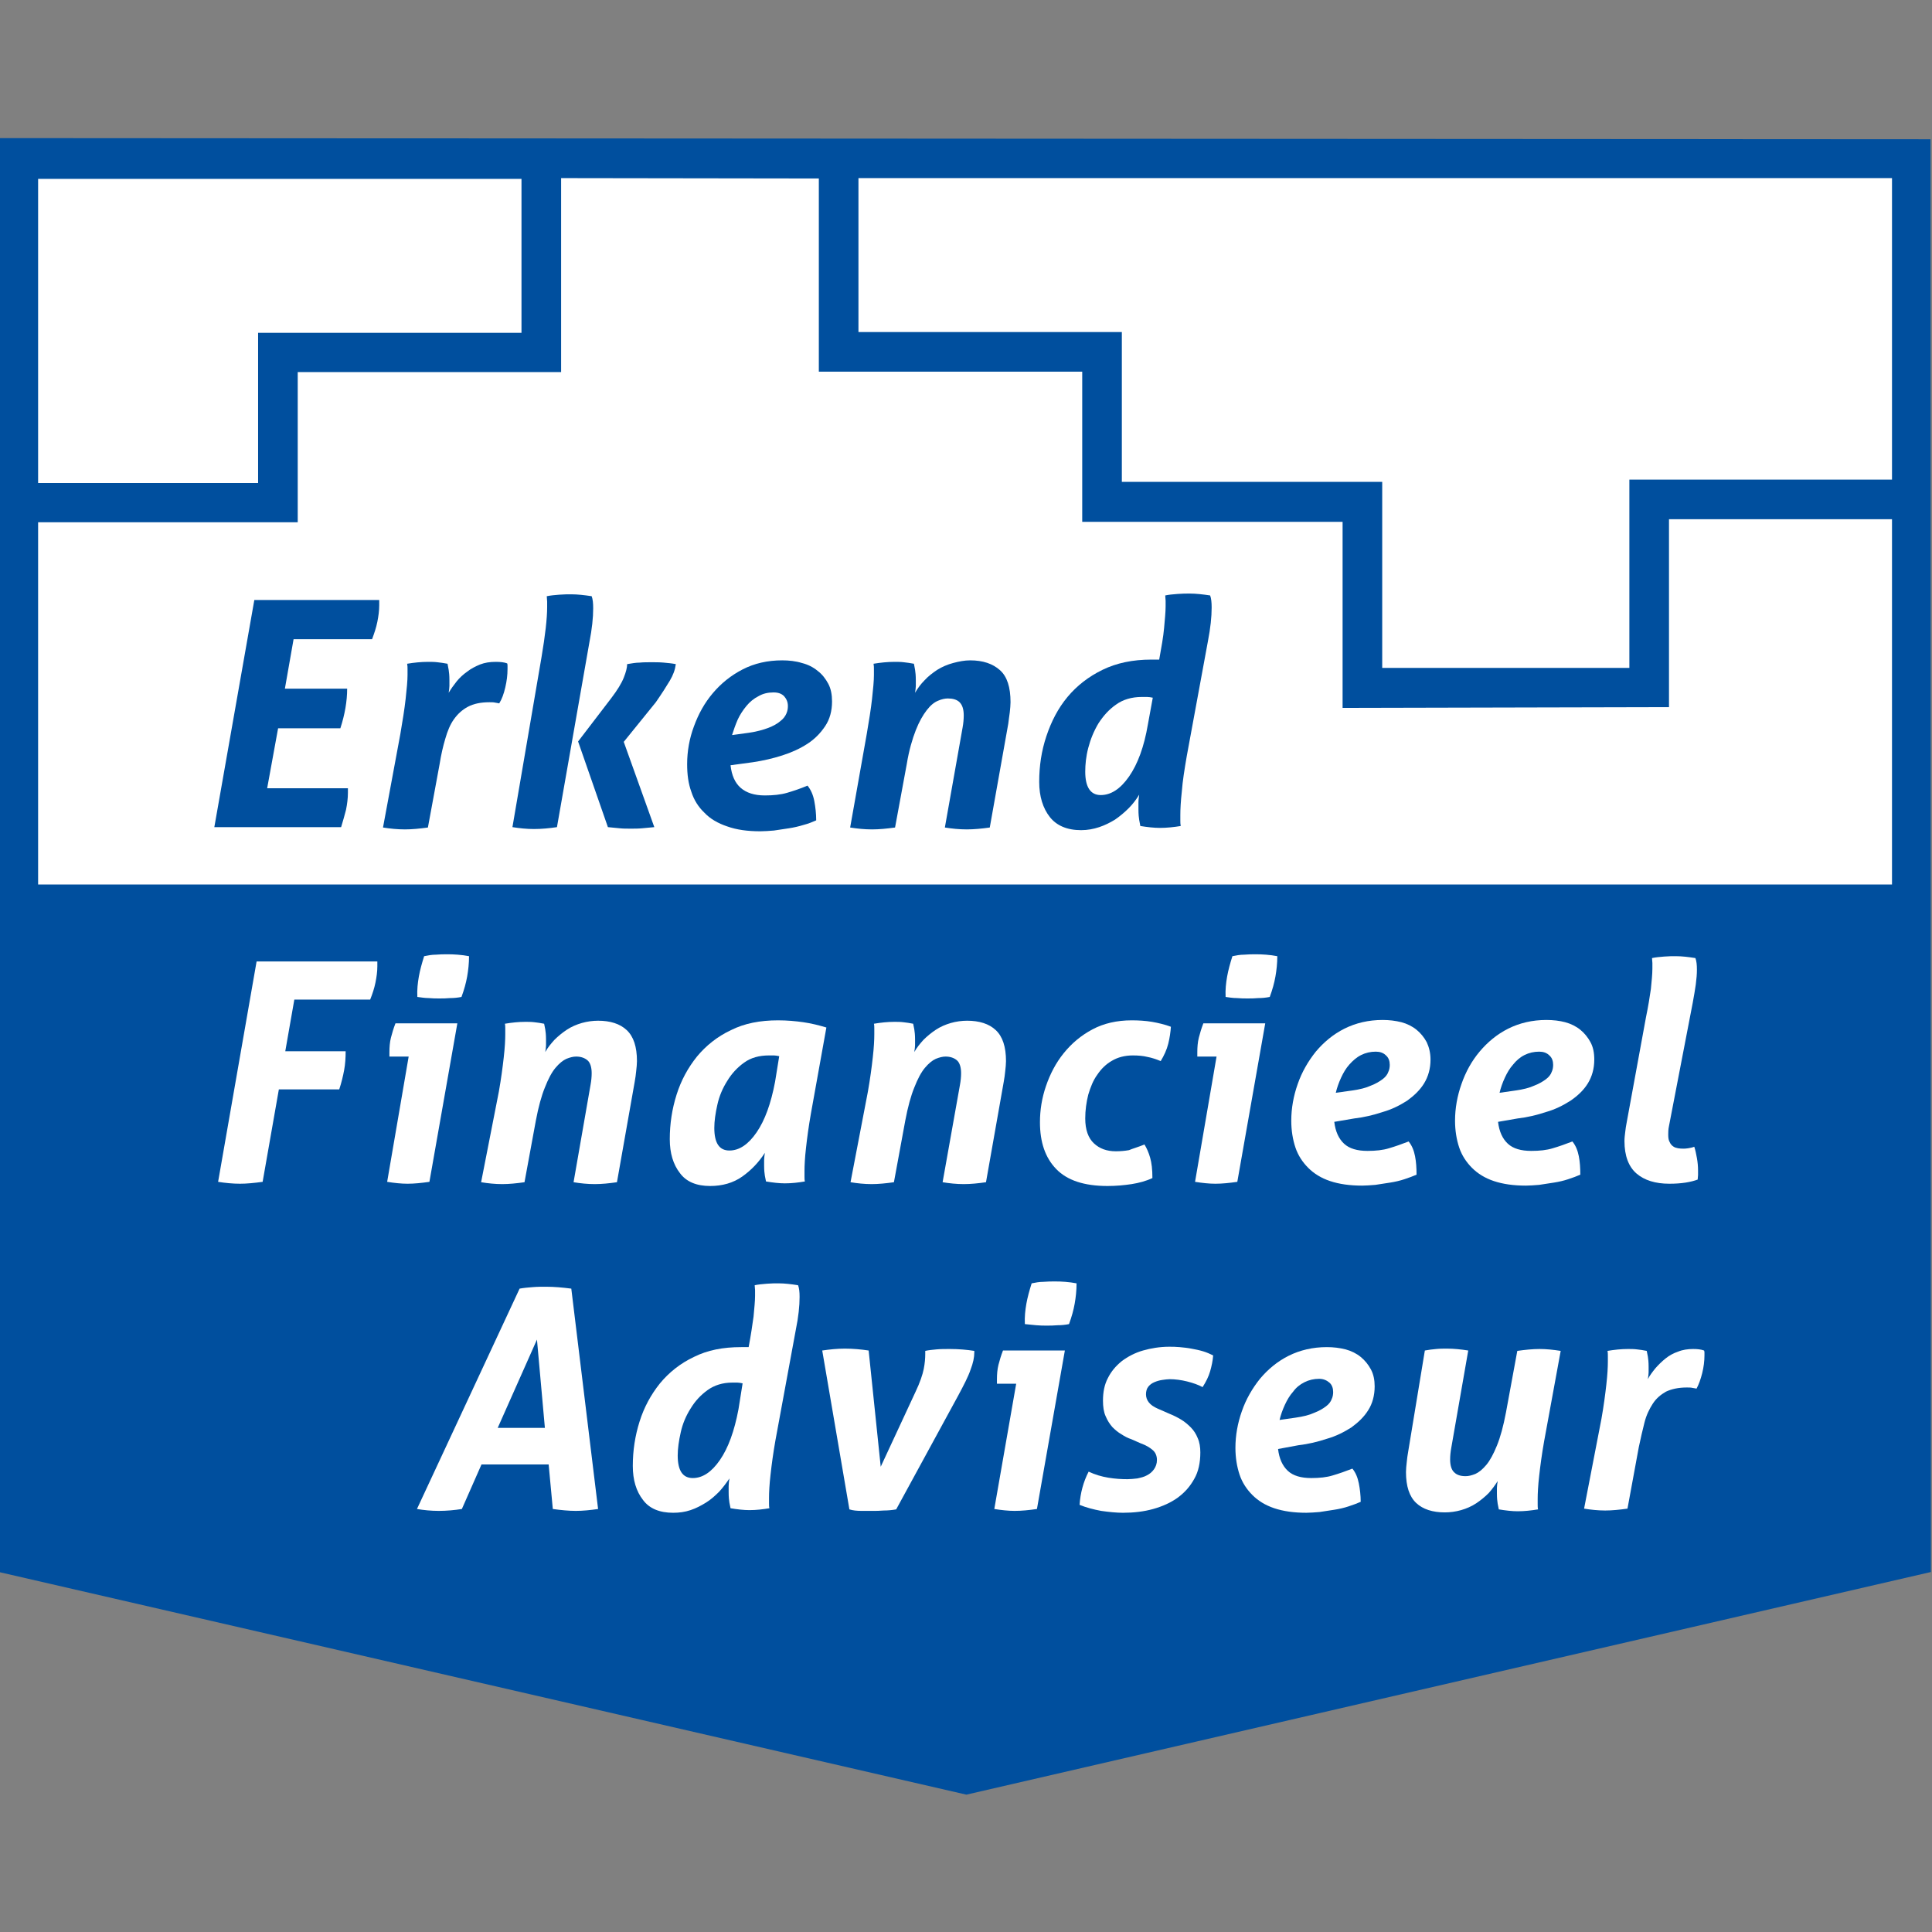 <?xml version="1.0" encoding="utf-8"?>
<!-- Generator: Adobe Illustrator 27.0.0, SVG Export Plug-In . SVG Version: 6.00 Build 0)  -->
<svg version="1.1" id="Layer_1" xmlns="http://www.w3.org/2000/svg" xmlns:xlink="http://www.w3.org/1999/xlink" x="0px" y="0px"
	 viewBox="0 0 512 512" style="enable-background:new 0 0 512 512;" xml:space="preserve">
<rect x="0" y="0" width="512" height="512" fill="#808080" stroke="none"/>
<style type="text/css">
	.st0{fill:#FFFFFF;}
	.st1{fill:#004F9E;}
</style>
<g>
	<rect x="6.8" y="43.7" class="st0" width="497.8" height="195.5"/>
	<path class="st1" d="M511.6,36.9L-0.1,36.6l-0.2,380l256.4,59l255.6-59L511.6,36.9z M501.3,127.1h-69.5V177l-65.5,0v-49.3h-69V88
		h-69.8V47.2l273.9,0V127.1z M138.2,47.4v40.8H68.4v39.8H10.1V47.4H138.2z M10.1,234.4v-96h68.8V98.6h69.8V47.2l68.3,0.1l0,51.2
		h69.8v39.8h69v49.3l86.5-0.2v-49.8h59.1v96.8L10.1,234.4z"/>
	<g>
		<path class="st1" d="M67.4,159h33.1c0,0.2,0,0.4,0,0.7c0,0.2,0,0.4,0,0.7c0,1.4-0.2,2.9-0.5,4.4c-0.3,1.5-0.8,3-1.4,4.6H77.8
			l-2.3,13.1h16.5c0,3.3-0.6,6.8-1.8,10.5H73.7l-2.9,15.9h21.4c0,0.2,0,0.4,0,0.6c0,0.2,0,0.4,0,0.6c0,1.5-0.2,3-0.5,4.5
			c-0.4,1.5-0.8,3-1.3,4.6H56.8L67.4,159z"/>
		<path class="st1" d="M106.1,194.5c0.6-3.5,1.1-6.6,1.4-9.3c0.3-2.7,0.5-4.8,0.5-6.3v-1.6c0-0.4,0-0.9-0.1-1.4
			c1.8-0.3,3.7-0.5,5.5-0.5c0.8,0,1.7,0,2.5,0.1c0.8,0.1,1.7,0.2,2.7,0.4c0.1,0.5,0.2,1,0.3,1.6c0.1,0.6,0.2,1.5,0.2,2.8
			c0,0.5,0,1,0,1.5c0,0.5-0.1,1.1-0.2,1.8c0.6-1,1.3-2,2.1-3c0.8-1,1.8-1.9,2.8-2.6c1-0.8,2.2-1.4,3.4-1.9c1.3-0.5,2.6-0.7,4.2-0.7
			c1.2,0,2.2,0.1,3,0.4c0.1,0.2,0.1,0.5,0.1,0.7v0.8c0,1.6-0.2,3.2-0.6,4.9c-0.4,1.7-0.9,3.1-1.6,4.2c-0.3-0.1-0.7-0.1-1.1-0.2
			c-0.4-0.1-0.9-0.1-1.5-0.1c-2.3,0-4.2,0.4-5.7,1.2c-1.5,0.8-2.7,1.9-3.7,3.3c-1,1.4-1.7,3.1-2.3,5.2c-0.6,2-1.1,4.2-1.5,6.7
			l-3.1,16.8c-2.2,0.3-4.2,0.5-6.1,0.5c-2,0-3.9-0.2-5.8-0.5L106.1,194.5z"/>
		<path class="st1" d="M143.5,174.2c1-5.9,1.5-10.3,1.5-13.3c0-0.6,0-1.1,0-1.5c0-0.4-0.1-0.9-0.1-1.4c1-0.2,2-0.3,3.3-0.4
			c1.2-0.1,2.3-0.1,3.2-0.1c1.6,0,3.4,0.2,5.4,0.5c0.3,0.8,0.4,1.9,0.4,3.2c0,2.5-0.3,5.4-1,9l-8.6,49c-2,0.3-4.1,0.5-6.1,0.5
			c-1.9,0-3.8-0.2-5.7-0.5L143.5,174.2z M153.2,196.5L162,185c1.6-2.1,2.7-3.9,3.3-5.4c0.6-1.5,0.9-2.7,0.9-3.6
			c1.2-0.2,2.3-0.4,3.3-0.4c1-0.1,2.1-0.1,3.2-0.1c1,0,2.1,0,3.2,0.1c1.1,0.1,2.2,0.2,3.2,0.4c-0.2,1.5-0.7,2.9-1.6,4.4
			c-0.9,1.5-2.1,3.4-3.7,5.7l-8.5,10.5l8.1,22.6c-1.2,0.1-2.3,0.2-3.2,0.3c-1,0.1-2,0.1-3,0.1c-1.1,0-2.1,0-3-0.1
			c-1-0.1-2-0.2-3.1-0.3L153.2,196.5z"/>
		<path class="st1" d="M193.6,202.8c0.3,2.7,1.2,4.7,2.7,6c1.5,1.3,3.6,2,6.4,2c2.2,0,4.2-0.2,5.9-0.7c1.7-0.5,3.5-1.1,5.4-1.9
			c0.9,1.1,1.5,2.5,1.8,4.1c0.3,1.6,0.5,3.3,0.5,5.1c-0.9,0.4-2.1,0.9-3.3,1.2c-1.3,0.4-2.6,0.7-3.9,0.9c-1.3,0.2-2.7,0.4-4,0.6
			c-1.3,0.1-2.5,0.2-3.6,0.2c-3.4,0-6.3-0.4-8.8-1.3c-2.4-0.8-4.5-2-6-3.6c-1.6-1.5-2.8-3.4-3.5-5.6c-0.8-2.2-1.1-4.6-1.1-7.3
			c0-3.4,0.6-6.8,1.8-10c1.2-3.3,2.8-6.2,5-8.8c2.2-2.6,4.8-4.7,7.9-6.3c3.1-1.6,6.6-2.4,10.5-2.4c1.8,0,3.6,0.2,5.2,0.7
			c1.6,0.4,3,1.1,4.2,2.1c1.2,0.9,2.1,2.1,2.8,3.4c0.7,1.3,1,2.9,1,4.7c0,2.5-0.6,4.7-1.8,6.5c-1.2,1.8-2.7,3.4-4.7,4.7
			c-2,1.3-4.2,2.3-6.7,3.1c-2.5,0.8-5.1,1.4-7.8,1.8L193.6,202.8z M198.4,194.2c2.1-0.3,3.9-0.8,5.2-1.3c1.3-0.5,2.4-1.1,3.2-1.8
			c0.8-0.6,1.3-1.3,1.6-2c0.3-0.7,0.4-1.3,0.4-2c0-1.1-0.4-1.9-1-2.6c-0.7-0.7-1.6-1-2.8-1c-1.5,0-2.8,0.3-4,1
			c-1.2,0.6-2.3,1.5-3.2,2.6c-0.9,1.1-1.7,2.3-2.3,3.6c-0.6,1.4-1.1,2.8-1.5,4.1L198.4,194.2z"/>
		<path class="st1" d="M229.7,194.5c0.6-3.5,1.1-6.6,1.4-9.3c0.3-2.7,0.5-4.8,0.5-6.3v-1.6c0-0.4,0-0.9-0.1-1.4
			c1.8-0.3,3.7-0.5,5.5-0.5c0.8,0,1.7,0,2.5,0.1c0.8,0.1,1.7,0.2,2.7,0.4c0.1,0.5,0.2,1,0.3,1.6c0.1,0.6,0.2,1.5,0.2,2.8
			c0,0.5,0,1,0,1.5c0,0.5-0.1,1.1-0.2,1.8c0.7-1.2,1.5-2.3,2.5-3.3c1-1.1,2.2-2,3.4-2.8c1.3-0.8,2.7-1.4,4.2-1.8
			c1.5-0.4,3-0.7,4.5-0.7c3.4,0,6,0.9,7.9,2.6c1.9,1.7,2.8,4.5,2.8,8.5c0,0.8-0.1,1.7-0.2,2.7c-0.1,0.9-0.3,2-0.4,3l-4.9,27.5
			c-2.1,0.3-4.2,0.5-6.1,0.5c-2,0-3.9-0.2-5.8-0.5l4.7-26.5c0.2-1.1,0.3-2.2,0.3-3.2c0-1.7-0.4-2.8-1.1-3.5c-0.7-0.7-1.8-1-3.1-1
			c-0.8,0-1.7,0.2-2.6,0.6c-1,0.4-2,1.2-3,2.5c-1,1.3-2,3-2.9,5.3c-0.9,2.3-1.8,5.3-2.4,9l-3.1,16.8c-2.2,0.3-4.2,0.5-6.1,0.5
			c-2,0-3.9-0.2-5.8-0.5L229.7,194.5z"/>
		<path class="st1" d="M314.5,200.4c-0.6,3.5-1.1,6.6-1.3,9.3c-0.3,2.7-0.4,4.8-0.4,6.3v1.5c0,0.4,0,0.9,0.1,1.4
			c-1.8,0.3-3.7,0.5-5.5,0.5c-1.6,0-3.3-0.2-5.2-0.5c-0.1-0.5-0.2-1-0.3-1.6c-0.1-0.6-0.2-1.5-0.2-2.8c0-0.5,0-1.1,0-1.8
			c0-0.7,0.1-1.4,0.2-2.1c-0.8,1.3-1.7,2.5-2.8,3.6c-1.1,1.1-2.3,2.1-3.6,3c-1.3,0.8-2.7,1.5-4.2,2c-1.5,0.5-3.1,0.8-4.8,0.8
			c-3.7,0-6.5-1.2-8.3-3.5c-1.8-2.3-2.8-5.4-2.8-9.3c0-4.2,0.6-8.2,1.9-12.1c1.3-3.9,3.1-7.4,5.6-10.4c2.5-3,5.6-5.4,9.3-7.2
			c3.7-1.8,8-2.7,12.9-2.7c0.4,0,0.8,0,1.1,0c0.4,0,0.7,0,1,0c0.6-3.3,1.1-6.1,1.3-8.4c0.2-2.3,0.4-4.2,0.4-5.7c0-0.6,0-1.1,0-1.5
			c0-0.4-0.1-0.9-0.1-1.4c0.9-0.2,2-0.3,3.3-0.4c1.2-0.1,2.3-0.1,3.2-0.1c1.6,0,3.4,0.2,5.4,0.5c0.3,0.8,0.4,1.9,0.4,3.2
			c0,2.5-0.3,5.4-1,9L314.5,200.4z M305.5,184.9c-0.5-0.1-1-0.2-1.5-0.2c-0.5,0-0.9,0-1.4,0c-2.7,0-5,0.7-6.8,2
			c-1.9,1.3-3.4,3-4.7,5c-1.2,2-2.1,4.2-2.7,6.5c-0.6,2.3-0.8,4.4-0.8,6.3c0,4.1,1.4,6.2,4.1,6.2c2.7,0,5.2-1.6,7.5-4.9
			c2.3-3.3,4-7.9,5-13.8L305.5,184.9z"/>
		<path class="st0" d="M68,254.8h32c0,0.2,0,0.4,0,0.7c0,0.2,0,0.4,0,0.6c0,1.4-0.2,2.8-0.5,4.3c-0.3,1.5-0.8,3-1.4,4.5H78
			l-2.4,13.7h16c0,1.7-0.1,3.4-0.4,5c-0.3,1.6-0.7,3.3-1.3,5.1h-16l-4.3,24.5c-2.2,0.3-4.2,0.5-6,0.5c-1.9,0-3.9-0.2-5.8-0.5
			L68,254.8z"/>
		<path class="st0" d="M108.3,280h-5.1c0-0.2,0-0.3,0-0.5c0-0.2,0-0.4,0-0.6c0-1.4,0.1-2.7,0.4-3.9c0.3-1.2,0.7-2.5,1.2-3.8h16.4
			l-7.4,42c-2.1,0.3-4,0.5-5.8,0.5c-1.7,0-3.5-0.2-5.4-0.5L108.3,280z M110.6,264.2c-0.1-1.9,0.1-3.7,0.4-5.4
			c0.3-1.7,0.8-3.5,1.4-5.4c1-0.2,2-0.4,3.1-0.4c1.1-0.1,2.1-0.1,2.9-0.1c0.9,0,1.8,0,2.9,0.1c1.1,0.1,2,0.2,3,0.4
			c0,1.9-0.2,3.7-0.5,5.4c-0.3,1.7-0.8,3.5-1.5,5.4c-1,0.2-2,0.3-3,0.3c-1.1,0.1-2,0.1-2.9,0.1c-0.8,0-1.8,0-2.8-0.1
			C112.5,264.5,111.5,264.3,110.6,264.2"/>
		<path class="st0" d="M132.2,289.3c0.6-3.4,1-6.4,1.3-9.1c0.3-2.6,0.4-4.7,0.4-6.1v-1.5c0-0.4,0-0.9-0.1-1.3
			c1.8-0.3,3.6-0.5,5.4-0.5c0.8,0,1.6,0,2.4,0.1c0.8,0.1,1.7,0.2,2.6,0.4c0.1,0.4,0.2,0.9,0.3,1.5c0.1,0.6,0.2,1.5,0.2,2.7
			c0,0.5,0,1,0,1.5c0,0.5-0.1,1.1-0.2,1.8c0.6-1.1,1.5-2.2,2.4-3.2c1-1,2.1-1.9,3.3-2.7c1.2-0.8,2.6-1.4,4-1.8
			c1.4-0.4,2.9-0.6,4.3-0.6c3.2,0,5.8,0.8,7.6,2.5c1.8,1.7,2.7,4.4,2.7,8.2c0,0.8-0.1,1.7-0.2,2.6c-0.1,0.9-0.2,1.9-0.4,2.9
			l-4.7,26.6c-2.1,0.3-4,0.5-5.9,0.5c-1.9,0-3.8-0.2-5.6-0.5l4.5-25.8c0.2-1.1,0.3-2.1,0.3-3.1c0-1.6-0.4-2.8-1.1-3.4s-1.7-1-3-1
			c-0.8,0-1.6,0.2-2.6,0.6c-0.9,0.4-1.9,1.2-2.9,2.4c-1,1.2-1.9,2.9-2.8,5.2c-0.9,2.2-1.7,5.1-2.4,8.8l-3,16.3
			c-2.1,0.3-4.1,0.5-5.9,0.5c-1.9,0-3.8-0.2-5.6-0.5L132.2,289.3z"/>
		<path class="st0" d="M214.9,295.1c-0.6,3.4-1,6.4-1.3,9.1c-0.3,2.6-0.4,4.7-0.4,6.1v1.5c0,0.4,0,0.9,0.1,1.3
			c-1.8,0.3-3.5,0.5-5.3,0.5c-1.5,0-3.2-0.2-5-0.5c-0.1-0.4-0.2-0.9-0.3-1.5c-0.1-0.6-0.2-1.5-0.2-2.7v-1.5c0-0.5,0.1-1.2,0.2-1.9
			c-1.6,2.5-3.6,4.6-6,6.3c-2.4,1.7-5.3,2.5-8.5,2.5c-3.6,0-6.3-1.1-8-3.4c-1.8-2.3-2.7-5.3-2.7-9c0-4.1,0.6-8,1.8-11.8
			c1.2-3.8,3-7.1,5.4-10.1c2.4-2.9,5.4-5.3,9-7c3.6-1.8,7.7-2.6,12.5-2.6c2.4,0,4.6,0.2,6.7,0.5c2.1,0.3,4.1,0.8,6.1,1.4
			L214.9,295.1z M206.5,279.9c-0.5-0.1-1-0.2-1.4-0.2c-0.5,0-0.9,0-1.3,0c-2.6,0-4.8,0.6-6.6,1.9c-1.8,1.3-3.3,2.9-4.5,4.9
			c-1.2,1.9-2.1,4-2.6,6.3c-0.5,2.2-0.8,4.3-0.8,6.1c0,4,1.3,6,4,6c2.6,0,5-1.6,7.2-4.8c2.2-3.2,3.8-7.6,4.9-13.4L206.5,279.9z"/>
		<path class="st0" d="M230,289.3c0.6-3.4,1-6.4,1.3-9.1c0.3-2.6,0.4-4.7,0.4-6.1v-1.5c0-0.4,0-0.9-0.1-1.3c1.8-0.3,3.6-0.5,5.4-0.5
			c0.8,0,1.6,0,2.4,0.1c0.8,0.1,1.7,0.2,2.6,0.4c0.1,0.4,0.2,0.9,0.3,1.5c0.1,0.6,0.2,1.5,0.2,2.7c0,0.5,0,1,0,1.5
			c0,0.5-0.1,1.1-0.2,1.8c0.6-1.1,1.5-2.2,2.4-3.2c1-1,2.1-1.9,3.3-2.7c1.2-0.8,2.6-1.4,4-1.8c1.4-0.4,2.9-0.6,4.3-0.6
			c3.2,0,5.8,0.8,7.6,2.5c1.8,1.7,2.7,4.4,2.7,8.2c0,0.8-0.1,1.7-0.2,2.6c-0.1,0.9-0.2,1.9-0.4,2.9l-4.7,26.6
			c-2.1,0.3-4,0.5-5.9,0.5c-1.9,0-3.8-0.2-5.6-0.5l4.6-25.8c0.2-1.1,0.3-2.1,0.3-3.1c0-1.6-0.4-2.8-1.1-3.4c-0.7-0.6-1.7-1-3-1
			c-0.8,0-1.6,0.2-2.6,0.6c-0.9,0.4-1.9,1.2-2.9,2.4c-1,1.2-1.9,2.9-2.8,5.2c-0.9,2.2-1.7,5.1-2.4,8.8l-3,16.3
			c-2.1,0.3-4.1,0.5-5.9,0.5c-1.9,0-3.8-0.2-5.6-0.5L230,289.3z"/>
		<path class="st0" d="M303.3,303.3c0.6,1,1.1,2.1,1.5,3.5c0.4,1.4,0.6,3.1,0.6,5.4c-1.7,0.8-3.6,1.3-5.5,1.6
			c-2,0.3-4.1,0.5-6.4,0.5c-6.2,0-10.7-1.5-13.6-4.5c-2.9-3-4.3-7.1-4.3-12.4c0-3.2,0.5-6.4,1.6-9.6c1.1-3.2,2.6-6.1,4.7-8.7
			c2.1-2.6,4.6-4.7,7.6-6.3c3-1.6,6.5-2.4,10.4-2.4c1.8,0,3.6,0.1,5.4,0.4c1.7,0.3,3.4,0.7,5,1.3c-0.1,1.4-0.3,2.9-0.7,4.5
			c-0.4,1.6-1.1,3.1-2,4.6c-1.2-0.5-2.4-0.9-3.5-1.1c-1.2-0.3-2.5-0.4-3.9-0.4c-2.1,0-4,0.5-5.5,1.4c-1.6,0.9-2.9,2.2-3.9,3.7
			c-1.1,1.5-1.8,3.3-2.4,5.3c-0.5,2-0.8,4.1-0.8,6.3c0,3,0.8,5.2,2.3,6.6c1.5,1.4,3.4,2.1,5.8,2.1c1.2,0,2.4-0.1,3.5-0.3
			C300.1,304.4,301.6,304,303.3,303.3"/>
		<path class="st0" d="M322.4,280h-5.1c0-0.2,0-0.3,0-0.5c0-0.2,0-0.4,0-0.6c0-1.4,0.1-2.7,0.4-3.9c0.3-1.2,0.7-2.5,1.2-3.8h16.4
			l-7.4,42c-2.1,0.3-4,0.5-5.8,0.5c-1.7,0-3.5-0.2-5.4-0.5L322.4,280z M324.8,264.2c-0.1-1.9,0.1-3.7,0.4-5.4
			c0.3-1.7,0.8-3.5,1.4-5.4c1-0.2,2-0.4,3.1-0.4c1.1-0.1,2.1-0.1,2.9-0.1c0.9,0,1.8,0,2.9,0.1c1.1,0.1,2,0.2,3,0.4
			c0,1.9-0.2,3.7-0.5,5.4c-0.3,1.7-0.8,3.5-1.5,5.4c-1,0.2-2,0.3-3,0.3c-1.1,0.1-2,0.1-2.9,0.1c-0.8,0-1.8,0-2.8-0.1
			C326.6,264.5,325.6,264.3,324.8,264.2"/>
		<path class="st0" d="M353.6,297.3c0.3,2.6,1.2,4.5,2.6,5.8c1.4,1.3,3.5,1.9,6.2,1.9c2.2,0,4.1-0.2,5.7-0.7
			c1.7-0.5,3.4-1.1,5.2-1.8c0.9,1.1,1.4,2.4,1.7,3.9c0.3,1.5,0.4,3.2,0.4,4.9c-0.9,0.4-2,0.8-3.2,1.2c-1.2,0.4-2.5,0.7-3.8,0.9
			c-1.3,0.2-2.6,0.4-3.9,0.6c-1.3,0.1-2.5,0.2-3.5,0.2c-3.3,0-6.1-0.4-8.5-1.2c-2.4-0.8-4.3-2-5.8-3.5c-1.5-1.5-2.7-3.3-3.4-5.4
			c-0.7-2.1-1.1-4.5-1.1-7.1c0-3.3,0.6-6.6,1.7-9.7c1.1-3.2,2.8-6.1,4.8-8.6c2.1-2.5,4.6-4.6,7.6-6.1c3-1.5,6.4-2.3,10.1-2.3
			c1.8,0,3.4,0.2,5,0.6c1.5,0.4,2.9,1.1,4,2c1.1,0.9,2,2,2.7,3.3c0.6,1.3,1,2.8,1,4.6c0,2.4-0.6,4.5-1.7,6.3
			c-1.1,1.8-2.7,3.3-4.5,4.6c-1.9,1.2-4,2.3-6.5,3c-2.4,0.8-4.9,1.4-7.5,1.7L353.6,297.3z M358.3,289c2.1-0.3,3.7-0.7,5-1.3
			c1.3-0.5,2.3-1.1,3.1-1.7c0.8-0.6,1.3-1.3,1.5-1.9c0.3-0.6,0.4-1.3,0.4-1.9c0-1-0.3-1.9-1-2.5c-0.7-0.7-1.6-1-2.7-1
			c-1.4,0-2.7,0.3-3.9,0.9c-1.2,0.6-2.2,1.5-3.1,2.5c-0.9,1-1.6,2.2-2.2,3.5c-0.6,1.3-1.1,2.7-1.4,4L358.3,289z"/>
		<path class="st0" d="M397,297.3c0.3,2.6,1.2,4.5,2.6,5.8c1.4,1.3,3.5,1.9,6.2,1.9c2.2,0,4.1-0.2,5.7-0.7c1.7-0.5,3.4-1.1,5.2-1.8
			c0.9,1.1,1.4,2.4,1.7,3.9c0.3,1.5,0.4,3.2,0.4,4.9c-0.9,0.4-2,0.8-3.2,1.2c-1.2,0.4-2.5,0.7-3.8,0.9c-1.3,0.2-2.6,0.4-3.9,0.6
			c-1.3,0.1-2.5,0.2-3.5,0.2c-3.3,0-6.1-0.4-8.5-1.2c-2.4-0.8-4.3-2-5.8-3.5c-1.5-1.5-2.7-3.3-3.4-5.4c-0.7-2.1-1.1-4.5-1.1-7.1
			c0-3.3,0.6-6.6,1.7-9.7c1.1-3.2,2.7-6.1,4.8-8.6c2.1-2.5,4.6-4.6,7.6-6.1c3-1.5,6.4-2.3,10.1-2.3c1.8,0,3.5,0.2,5,0.6
			c1.5,0.4,2.9,1.1,4,2c1.1,0.9,2,2,2.7,3.3c0.7,1.3,1,2.8,1,4.6c0,2.4-0.6,4.5-1.7,6.3c-1.1,1.8-2.7,3.3-4.6,4.6
			c-1.9,1.2-4,2.3-6.5,3c-2.4,0.8-4.9,1.4-7.5,1.7L397,297.3z M401.6,289c2.1-0.3,3.7-0.7,5-1.3c1.3-0.5,2.3-1.1,3.1-1.7
			c0.8-0.6,1.3-1.3,1.5-1.9c0.3-0.6,0.4-1.3,0.4-1.9c0-1-0.3-1.9-1-2.5c-0.7-0.7-1.6-1-2.7-1c-1.4,0-2.7,0.3-3.9,0.9
			c-1.2,0.6-2.2,1.5-3,2.5c-0.9,1-1.6,2.2-2.2,3.5c-0.6,1.3-1.1,2.7-1.4,4L401.6,289z"/>
		<path class="st0" d="M436.2,269.6c0.6-2.9,1-5.4,1.3-7.5c0.2-2.1,0.4-3.9,0.4-5.4c0-0.6,0-1.1,0-1.5c0-0.4-0.1-0.9-0.1-1.3
			c0.9-0.2,2-0.3,3.2-0.4c1.2-0.1,2.2-0.1,3.1-0.1c1.6,0,3.3,0.2,5.2,0.5c0.3,0.8,0.4,1.8,0.4,3.1c0,1.1-0.1,2.4-0.3,3.9
			c-0.2,1.5-0.5,3.1-0.8,4.8l-6.3,32.7c-0.2,0.9-0.2,1.7-0.2,2.3c0,0.9,0.1,1.5,0.4,2c0.2,0.5,0.6,0.9,0.9,1.1
			c0.4,0.3,0.8,0.4,1.3,0.5c0.5,0.1,1,0.1,1.5,0.1c0.2,0,0.6,0,1.2-0.1c0.6-0.1,1.1-0.2,1.6-0.4c0.3,0.9,0.5,1.9,0.7,3
			c0.2,1.1,0.3,2.2,0.3,3.3c0,0.4,0,0.8,0,1.2c0,0.4-0.1,0.8-0.1,1.2c-0.8,0.3-1.9,0.6-3.2,0.8c-1.3,0.2-2.7,0.3-4.3,0.3
			c-3.7,0-6.6-0.9-8.7-2.7c-2.1-1.8-3.2-4.7-3.2-8.6c0-0.8,0.1-1.6,0.2-2.4c0.1-0.8,0.2-1.7,0.4-2.6L436.2,269.6z"/>
		<path class="st0" d="M137.7,341.5c1.1-0.2,2.2-0.3,3.5-0.4c1.2-0.1,2.4-0.1,3.5-0.1c2.2,0,4.4,0.2,6.7,0.5l7.1,58.4
			c-2.1,0.3-4,0.5-5.9,0.5c-1.9,0-3.9-0.2-6.1-0.5l-1.1-11.8h-17.8l-5.2,11.8c-1.9,0.3-4,0.5-6.1,0.5c-2.1,0-4-0.2-5.8-0.5
			L137.7,341.5z M144.4,378.4l-2.1-23.4l-10.4,23.4H144.4z"/>
		<path class="st0" d="M205.5,381.7c-0.6,3.4-1,6.4-1.3,9.1c-0.3,2.6-0.4,4.7-0.4,6.1v1.5c0,0.4,0,0.9,0.1,1.3
			c-1.8,0.3-3.5,0.5-5.3,0.5c-1.5,0-3.2-0.2-5-0.5c-0.1-0.4-0.2-0.9-0.3-1.5c-0.1-0.6-0.2-1.5-0.2-2.7c0-0.5,0-1.1,0-1.7
			c0-0.6,0.1-1.3,0.2-2c-0.8,1.2-1.7,2.4-2.7,3.5c-1.1,1.1-2.2,2.1-3.5,2.9c-1.3,0.8-2.6,1.5-4.1,2c-1.5,0.5-3,0.7-4.6,0.7
			c-3.6,0-6.3-1.1-8-3.4c-1.8-2.3-2.7-5.3-2.7-9c0-4.1,0.6-8,1.8-11.8c1.2-3.8,3-7.1,5.4-10.1c2.4-2.9,5.4-5.3,9-7
			c3.6-1.8,7.7-2.6,12.5-2.6c0.4,0,0.7,0,1.1,0c0.4,0,0.7,0,0.9,0c0.6-3.2,1-5.9,1.3-8.1c0.2-2.2,0.4-4.1,0.4-5.5c0-0.6,0-1.1,0-1.5
			c0-0.4-0.1-0.9-0.1-1.3c0.9-0.2,2-0.3,3.2-0.4c1.2-0.1,2.2-0.1,3.1-0.1c1.6,0,3.3,0.2,5.2,0.5c0.3,0.8,0.4,1.8,0.4,3.1
			c0,2.4-0.3,5.3-1,8.7L205.5,381.7z M196.8,366.6c-0.5-0.1-1-0.2-1.4-0.2c-0.5,0-0.9,0-1.3,0c-2.6,0-4.8,0.7-6.6,2
			c-1.8,1.3-3.3,2.9-4.5,4.9c-1.2,1.9-2.1,4-2.6,6.3c-0.5,2.2-0.8,4.3-0.8,6.1c0,4,1.3,6,4,6c2.6,0,5-1.6,7.2-4.8
			c2.2-3.2,3.8-7.6,4.9-13.4L196.8,366.6z"/>
		<path class="st0" d="M217.9,357.9c2-0.3,4-0.5,6-0.5c2.2,0,4.3,0.2,6.3,0.5l3.2,30.8l9.2-19.8c1.2-2.5,1.9-4.6,2.2-6.1
			c0.3-1.5,0.4-2.9,0.4-3.9v-0.9c0.9-0.2,1.9-0.3,3-0.4c1.1-0.1,2.3-0.1,3.5-0.1c2.4,0,4.6,0.2,6.5,0.5v0.4c0,1.3-0.3,2.8-1,4.6
			c-0.6,1.8-1.8,4.1-3.3,6.9l-16.4,30.1c-1.1,0.2-2.2,0.3-3.3,0.3c-1.1,0.1-2.1,0.1-2.8,0.1c-0.8,0-1.8,0-3,0
			c-1.3,0-2.4-0.1-3.3-0.4L217.9,357.9z"/>
		<path class="st0" d="M269.3,366.7h-5.1c0-0.2,0-0.3,0-0.5c0-0.2,0-0.4,0-0.6c0-1.4,0.1-2.7,0.4-3.9c0.3-1.2,0.7-2.5,1.2-3.8h16.4
			l-7.4,42c-2.1,0.3-4,0.5-5.9,0.5c-1.7,0-3.5-0.2-5.4-0.5L269.3,366.7z M271.6,350.9c-0.1-1.9,0.1-3.7,0.4-5.4
			c0.3-1.7,0.8-3.5,1.4-5.4c1-0.2,2-0.4,3.1-0.4c1.1-0.1,2.1-0.1,2.9-0.1c0.9,0,1.8,0,2.9,0.1c1.1,0.1,2,0.2,3,0.4
			c0,1.9-0.2,3.7-0.5,5.4c-0.3,1.7-0.8,3.5-1.5,5.4c-1,0.2-2,0.3-3,0.3c-1.1,0.1-2,0.1-2.9,0.1c-0.8,0-1.8,0-2.8-0.1
			C273.5,351.1,272.5,351,271.6,350.9"/>
		<path class="st0" d="M299.8,381.4c-0.9-0.3-1.7-0.7-2.6-1.3c-0.9-0.5-1.7-1.2-2.4-1.9c-0.7-0.8-1.3-1.7-1.8-2.9
			c-0.5-1.1-0.7-2.5-0.7-4.1c0-2.3,0.4-4.3,1.3-6c0.9-1.8,2.1-3.2,3.7-4.5c1.6-1.2,3.5-2.2,5.6-2.8c2.1-0.6,4.5-1,6.9-1
			c0.9,0,1.8,0,2.8,0.1c1,0.1,2.1,0.2,3.1,0.4c1.1,0.2,2.1,0.4,3.1,0.7c1,0.3,1.9,0.7,2.7,1.1c-0.1,1.4-0.4,2.8-0.8,4.2
			c-0.4,1.4-1.1,2.8-2,4.2c-1.1-0.6-2.5-1.1-4.1-1.5c-1.6-0.4-3.2-0.6-4.6-0.6c-0.6,0-1.3,0.1-2,0.2c-0.7,0.1-1.4,0.3-2.1,0.6
			c-0.7,0.3-1.2,0.7-1.6,1.2c-0.4,0.5-0.6,1.2-0.6,2c0,1.6,1,2.9,3.1,3.8l3.2,1.4c1,0.4,2,0.9,3,1.5c1,0.6,1.8,1.3,2.6,2.1
			c0.8,0.8,1.4,1.8,1.8,2.8c0.5,1.1,0.7,2.4,0.7,3.8c0,2.7-0.5,5.1-1.6,7c-1.1,2-2.5,3.6-4.4,5c-1.8,1.3-4,2.3-6.5,3
			c-2.5,0.7-5.2,1-8,1c-1.7,0-3.7-0.2-5.8-0.5c-2.1-0.4-4-0.9-5.7-1.6c0.2-3.1,1-6.1,2.4-8.8c1.7,0.8,3.4,1.3,5.2,1.6
			c1.8,0.3,3.5,0.4,5.1,0.4c0.8,0,1.7-0.1,2.6-0.2c0.9-0.2,1.8-0.4,2.5-0.8c0.8-0.4,1.4-0.9,1.9-1.6c0.5-0.7,0.8-1.5,0.8-2.5
			c0-1.1-0.4-2-1.1-2.6c-0.8-0.7-1.8-1.3-3.2-1.8L299.8,381.4z"/>
		<path class="st0" d="M338.7,384c0.3,2.6,1.2,4.5,2.6,5.8c1.4,1.3,3.5,1.9,6.2,1.9c2.2,0,4.1-0.2,5.7-0.7c1.7-0.5,3.4-1.1,5.2-1.8
			c0.9,1.1,1.4,2.4,1.7,3.9c0.3,1.5,0.5,3.2,0.5,4.9c-0.9,0.4-2,0.8-3.2,1.2c-1.2,0.4-2.5,0.7-3.8,0.9c-1.3,0.2-2.6,0.4-3.9,0.6
			c-1.3,0.1-2.5,0.2-3.5,0.2c-3.3,0-6.1-0.4-8.5-1.2c-2.4-0.8-4.3-2-5.8-3.5c-1.5-1.5-2.7-3.3-3.4-5.4c-0.7-2.1-1.1-4.5-1.1-7.1
			c0-3.3,0.6-6.6,1.7-9.7c1.1-3.2,2.8-6.1,4.8-8.6c2.1-2.5,4.6-4.6,7.6-6.1c3-1.5,6.4-2.3,10.1-2.3c1.8,0,3.4,0.2,5,0.6
			c1.5,0.4,2.9,1.1,4,2c1.1,0.9,2,2,2.7,3.3c0.7,1.3,1,2.8,1,4.5c0,2.4-0.6,4.6-1.7,6.3c-1.1,1.8-2.7,3.3-4.5,4.6
			c-1.9,1.2-4,2.3-6.5,3c-2.4,0.8-4.9,1.4-7.5,1.7L338.7,384z M343.3,375.7c2.1-0.3,3.7-0.7,5-1.3c1.3-0.5,2.3-1.1,3.1-1.7
			c0.8-0.6,1.3-1.3,1.5-1.9c0.3-0.6,0.4-1.3,0.4-1.9c0-1-0.3-1.9-1-2.5c-0.7-0.6-1.6-1-2.7-1c-1.4,0-2.7,0.3-3.9,0.9
			c-1.2,0.6-2.2,1.4-3,2.5c-0.9,1-1.6,2.2-2.2,3.5c-0.6,1.3-1.1,2.7-1.4,4L343.3,375.7z"/>
		<path class="st0" d="M377.6,357.9c1-0.2,2-0.3,3-0.4c1-0.1,2-0.1,2.9-0.1c1.8,0,3.7,0.2,5.6,0.5l-4.5,25.8
			c-0.2,1.1-0.3,2.1-0.3,3.1c0,1.6,0.4,2.8,1.1,3.4c0.7,0.7,1.7,1,3,1c0.8,0,1.6-0.2,2.6-0.6c0.9-0.4,1.9-1.2,2.9-2.4
			c1-1.2,1.9-2.9,2.8-5.1c0.9-2.2,1.7-5.1,2.4-8.8l3-16.3c2.1-0.3,4.1-0.5,5.9-0.5c1.8,0,3.7,0.2,5.6,0.5l-4.4,24
			c-0.6,3.4-1,6.4-1.3,9.1c-0.3,2.6-0.4,4.7-0.4,6.1v1.5c0,0.4,0,0.9,0.1,1.3c-1.8,0.3-3.6,0.5-5.4,0.5c-1.5,0-3.2-0.2-5-0.5
			c-0.1-0.4-0.2-0.9-0.3-1.5c-0.1-0.6-0.2-1.5-0.2-2.7c0-0.5,0-1,0-1.5c0-0.5,0.1-1.1,0.2-1.8c-0.7,1.1-1.5,2.2-2.4,3.2
			c-1,1-2.1,1.9-3.3,2.7c-1.2,0.8-2.6,1.4-4,1.8c-1.4,0.4-2.9,0.6-4.3,0.6c-3.2,0-5.8-0.8-7.6-2.5c-1.8-1.7-2.7-4.4-2.7-8.2
			c0-0.8,0.1-1.7,0.2-2.6c0.1-0.9,0.2-1.9,0.4-2.9L377.6,357.9z"/>
		<path class="st0" d="M424.4,376c0.6-3.4,1-6.4,1.3-9.1c0.3-2.6,0.4-4.7,0.4-6.1v-1.5c0-0.4,0-0.9-0.1-1.3c1.8-0.3,3.6-0.5,5.4-0.5
			c0.8,0,1.6,0,2.4,0.1c0.8,0.1,1.7,0.2,2.6,0.4c0.1,0.4,0.2,0.9,0.3,1.5c0.1,0.6,0.2,1.5,0.2,2.7c0,0.5,0,1,0,1.5
			c0,0.5-0.1,1.1-0.2,1.8c0.5-1,1.2-1.9,2-2.9c0.8-0.9,1.7-1.8,2.7-2.6c1-0.8,2.1-1.4,3.3-1.8c1.2-0.5,2.6-0.7,4-0.7
			c1.1,0,2.1,0.1,2.9,0.4c0.1,0.2,0.1,0.4,0.1,0.6v0.7c0,1.5-0.2,3.1-0.6,4.7c-0.4,1.6-0.9,3-1.5,4.1c-0.3-0.1-0.7-0.1-1.1-0.2
			c-0.4-0.1-0.9-0.1-1.5-0.1c-2.2,0-4,0.4-5.5,1.1c-1.4,0.8-2.6,1.8-3.5,3.2c-0.9,1.4-1.7,3-2.2,5c-0.5,2-1,4.1-1.5,6.5l-3,16.3
			c-2.1,0.3-4.1,0.5-5.9,0.5c-1.9,0-3.8-0.2-5.6-0.5L424.4,376z"/>
	</g>
</g>
</svg>
